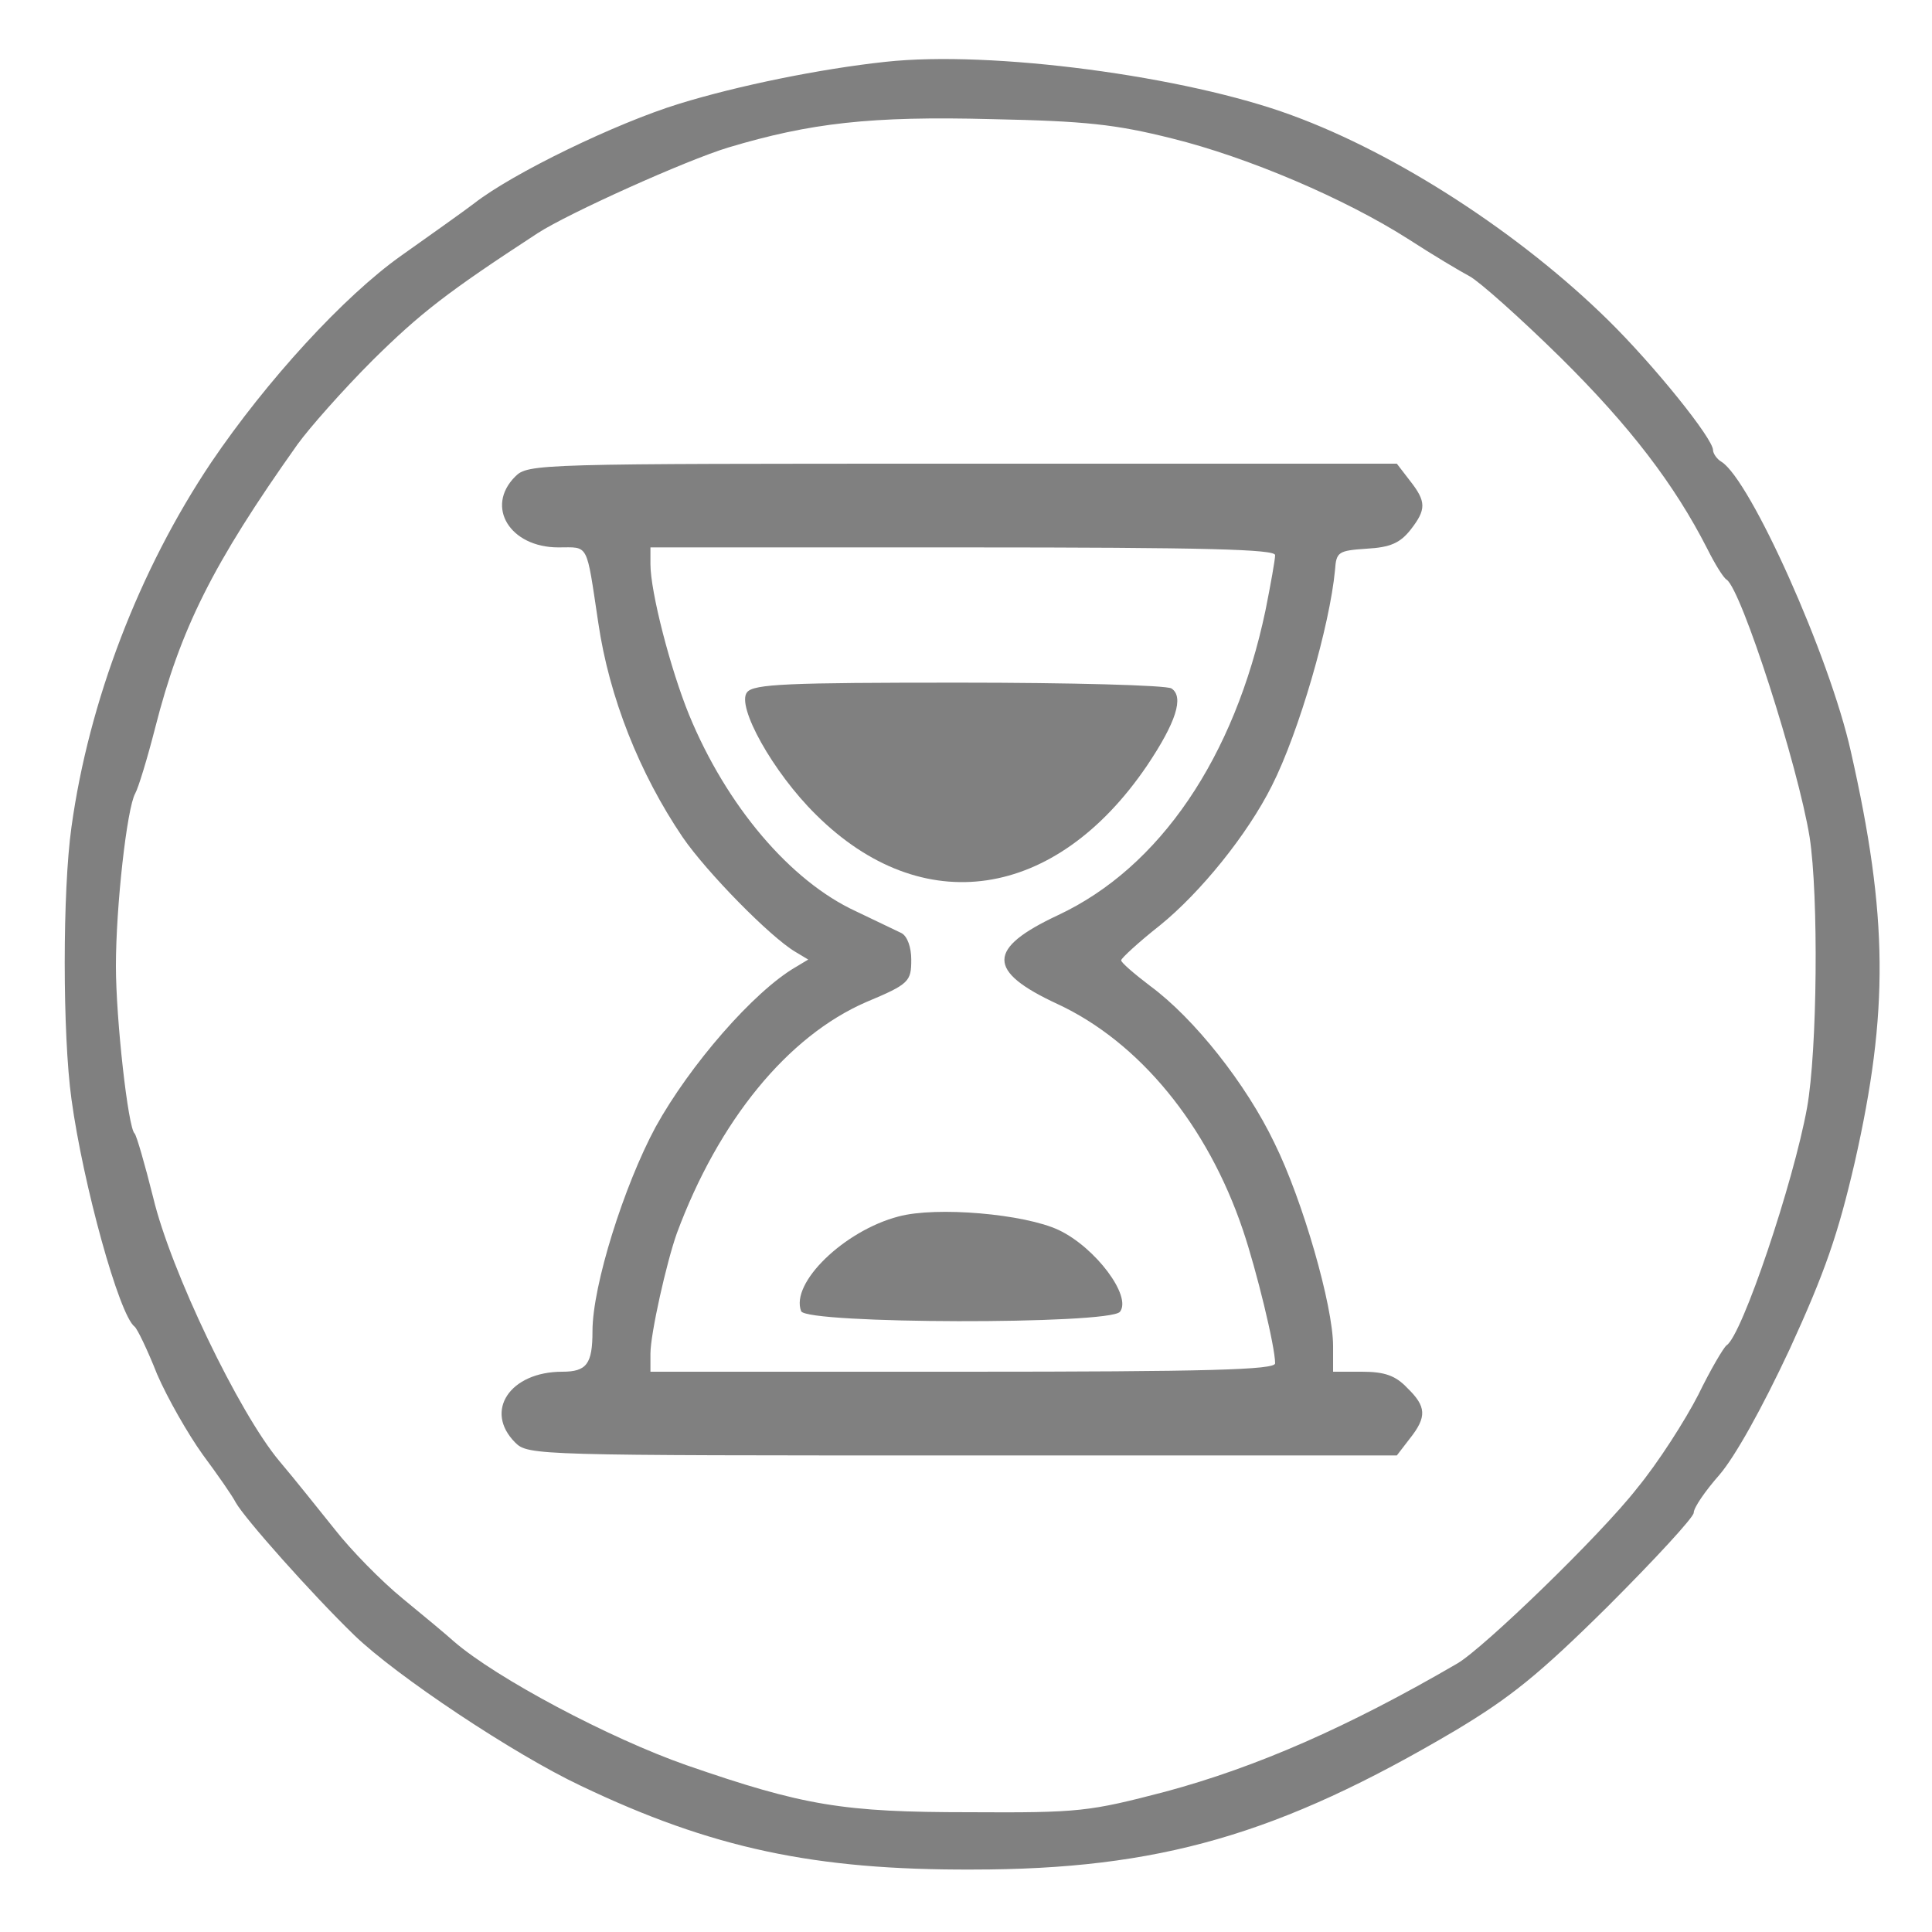 <?xml version="1.0" standalone="no"?>
<!DOCTYPE svg PUBLIC "-//W3C//DTD SVG 20010904//EN"
 "http://www.w3.org/TR/2001/REC-SVG-20010904/DTD/svg10.dtd">
<svg version="1.0" xmlns="http://www.w3.org/2000/svg"
 width="300pt" height="300pt" viewBox="0 0 300 300"
 preserveAspectRatio="xMidYMid meet" style="background-color: #FFFFFF;">
<g transform="translate(0,300) scale(0.1,-0.1)"
fill="#808080" stroke="none">
<path d="M1375 2904 c-102 -11 -229 -37 -320 -65 -98 -30 -259 -108 -319 -155
-17 -13 -68 -49 -113 -81 -89 -63 -209 -194 -295 -321 -112 -167 -190 -371
-217 -566 -14 -99 -14 -322 0 -423 18 -132 74 -335 98 -353 4 -3 20 -36 35
-74 16 -37 48 -93 71 -125 23 -31 46 -64 51 -74 14 -25 118 -142 184 -206 65
-63 248 -185 352 -234 203 -97 363 -131 608 -130 289 0 476 54 750 216 85 51
129 86 237 193 73 73 133 138 133 145 0 8 18 34 40 59 24 28 65 101 109 195
55 120 75 178 101 290 53 234 52 382 -6 638 -33 148 -156 422 -201 450 -7 4
-13 13 -13 18 0 18 -91 131 -162 201 -137 135 -328 259 -492 319 -165 61 -467
101 -631 83z m445 -119 c117 -29 268 -93 368 -157 37 -24 79 -49 94 -57 15 -8
79 -65 142 -127 107 -106 176 -196 227 -296 12 -24 25 -45 30 -48 23 -15 111
-289 129 -400 14 -91 12 -331 -4 -420 -21 -116 -101 -354 -125 -369 -5 -4 -25
-38 -44 -77 -20 -39 -62 -105 -95 -145 -56 -72 -238 -248 -279 -272 -170 -99
-312 -161 -453 -199 -119 -31 -133 -33 -305 -32 -196 0 -257 10 -439 73 -120
42 -295 135 -361 192 -11 10 -47 40 -80 67 -33 27 -80 75 -105 107 -25 31 -63
79 -86 106 -63 75 -169 296 -196 409 -13 52 -26 97 -29 100 -10 8 -29 177 -29
260 0 92 17 245 30 268 5 9 19 55 31 102 39 153 89 254 221 440 18 25 70 84
117 131 74 73 115 105 256 197 48 31 230 113 296 133 127 38 221 49 409 44
146 -3 192 -8 280 -30z"/>
<path d="M800 2260 c-47 -47 -8 -110 67 -110 48 0 43 9 62 -117 17 -116 64
-234 131 -333 37 -54 136 -155 175 -178 l20 -12 -20 -12 c-65 -38 -164 -152
-217 -248 -49 -91 -98 -246 -98 -317 0 -51 -9 -63 -47 -63 -81 0 -122 -61 -73
-110 20 -20 33 -20 694 -20 l675 0 20 26 c27 34 26 50 -4 79 -18 19 -35 25
-70 25 l-45 0 0 40 c0 62 -47 226 -91 315 -44 92 -125 194 -193 244 -25 19
-46 37 -45 40 0 3 27 28 60 54 63 51 136 141 174 217 42 83 90 249 98 335 2
28 5 30 49 33 37 2 52 9 68 29 25 32 25 44 -1 77 l-20 26 -675 0 c-661 0 -674
0 -694 -20z m1180 -122 c0 -7 -7 -46 -15 -86 -48 -228 -164 -399 -322 -473
-111 -52 -111 -87 -1 -138 127 -59 233 -188 288 -351 21 -62 50 -181 50 -207
0 -10 -104 -13 -485 -13 l-485 0 0 28 c0 31 25 142 41 187 65 175 172 306 294
359 67 28 70 32 70 66 0 19 -6 36 -15 41 -8 4 -40 19 -71 34 -102 47 -201 164
-259 305 -29 71 -60 191 -60 234 l0 26 485 0 c381 0 485 -3 485 -12z"/>
<path d="M1160 1925 c-17 -21 40 -124 107 -190 165 -164 372 -133 514 76 45
67 58 107 38 120 -8 5 -156 9 -330 9 -265 0 -319 -2 -329 -15z"/>
<path d="M1395 1111 c-84 -22 -168 -103 -151 -147 8 -20 478 -21 495 -1 19 24
-38 100 -95 127 -53 25 -190 37 -249 21z"/>
</g>
</svg>
